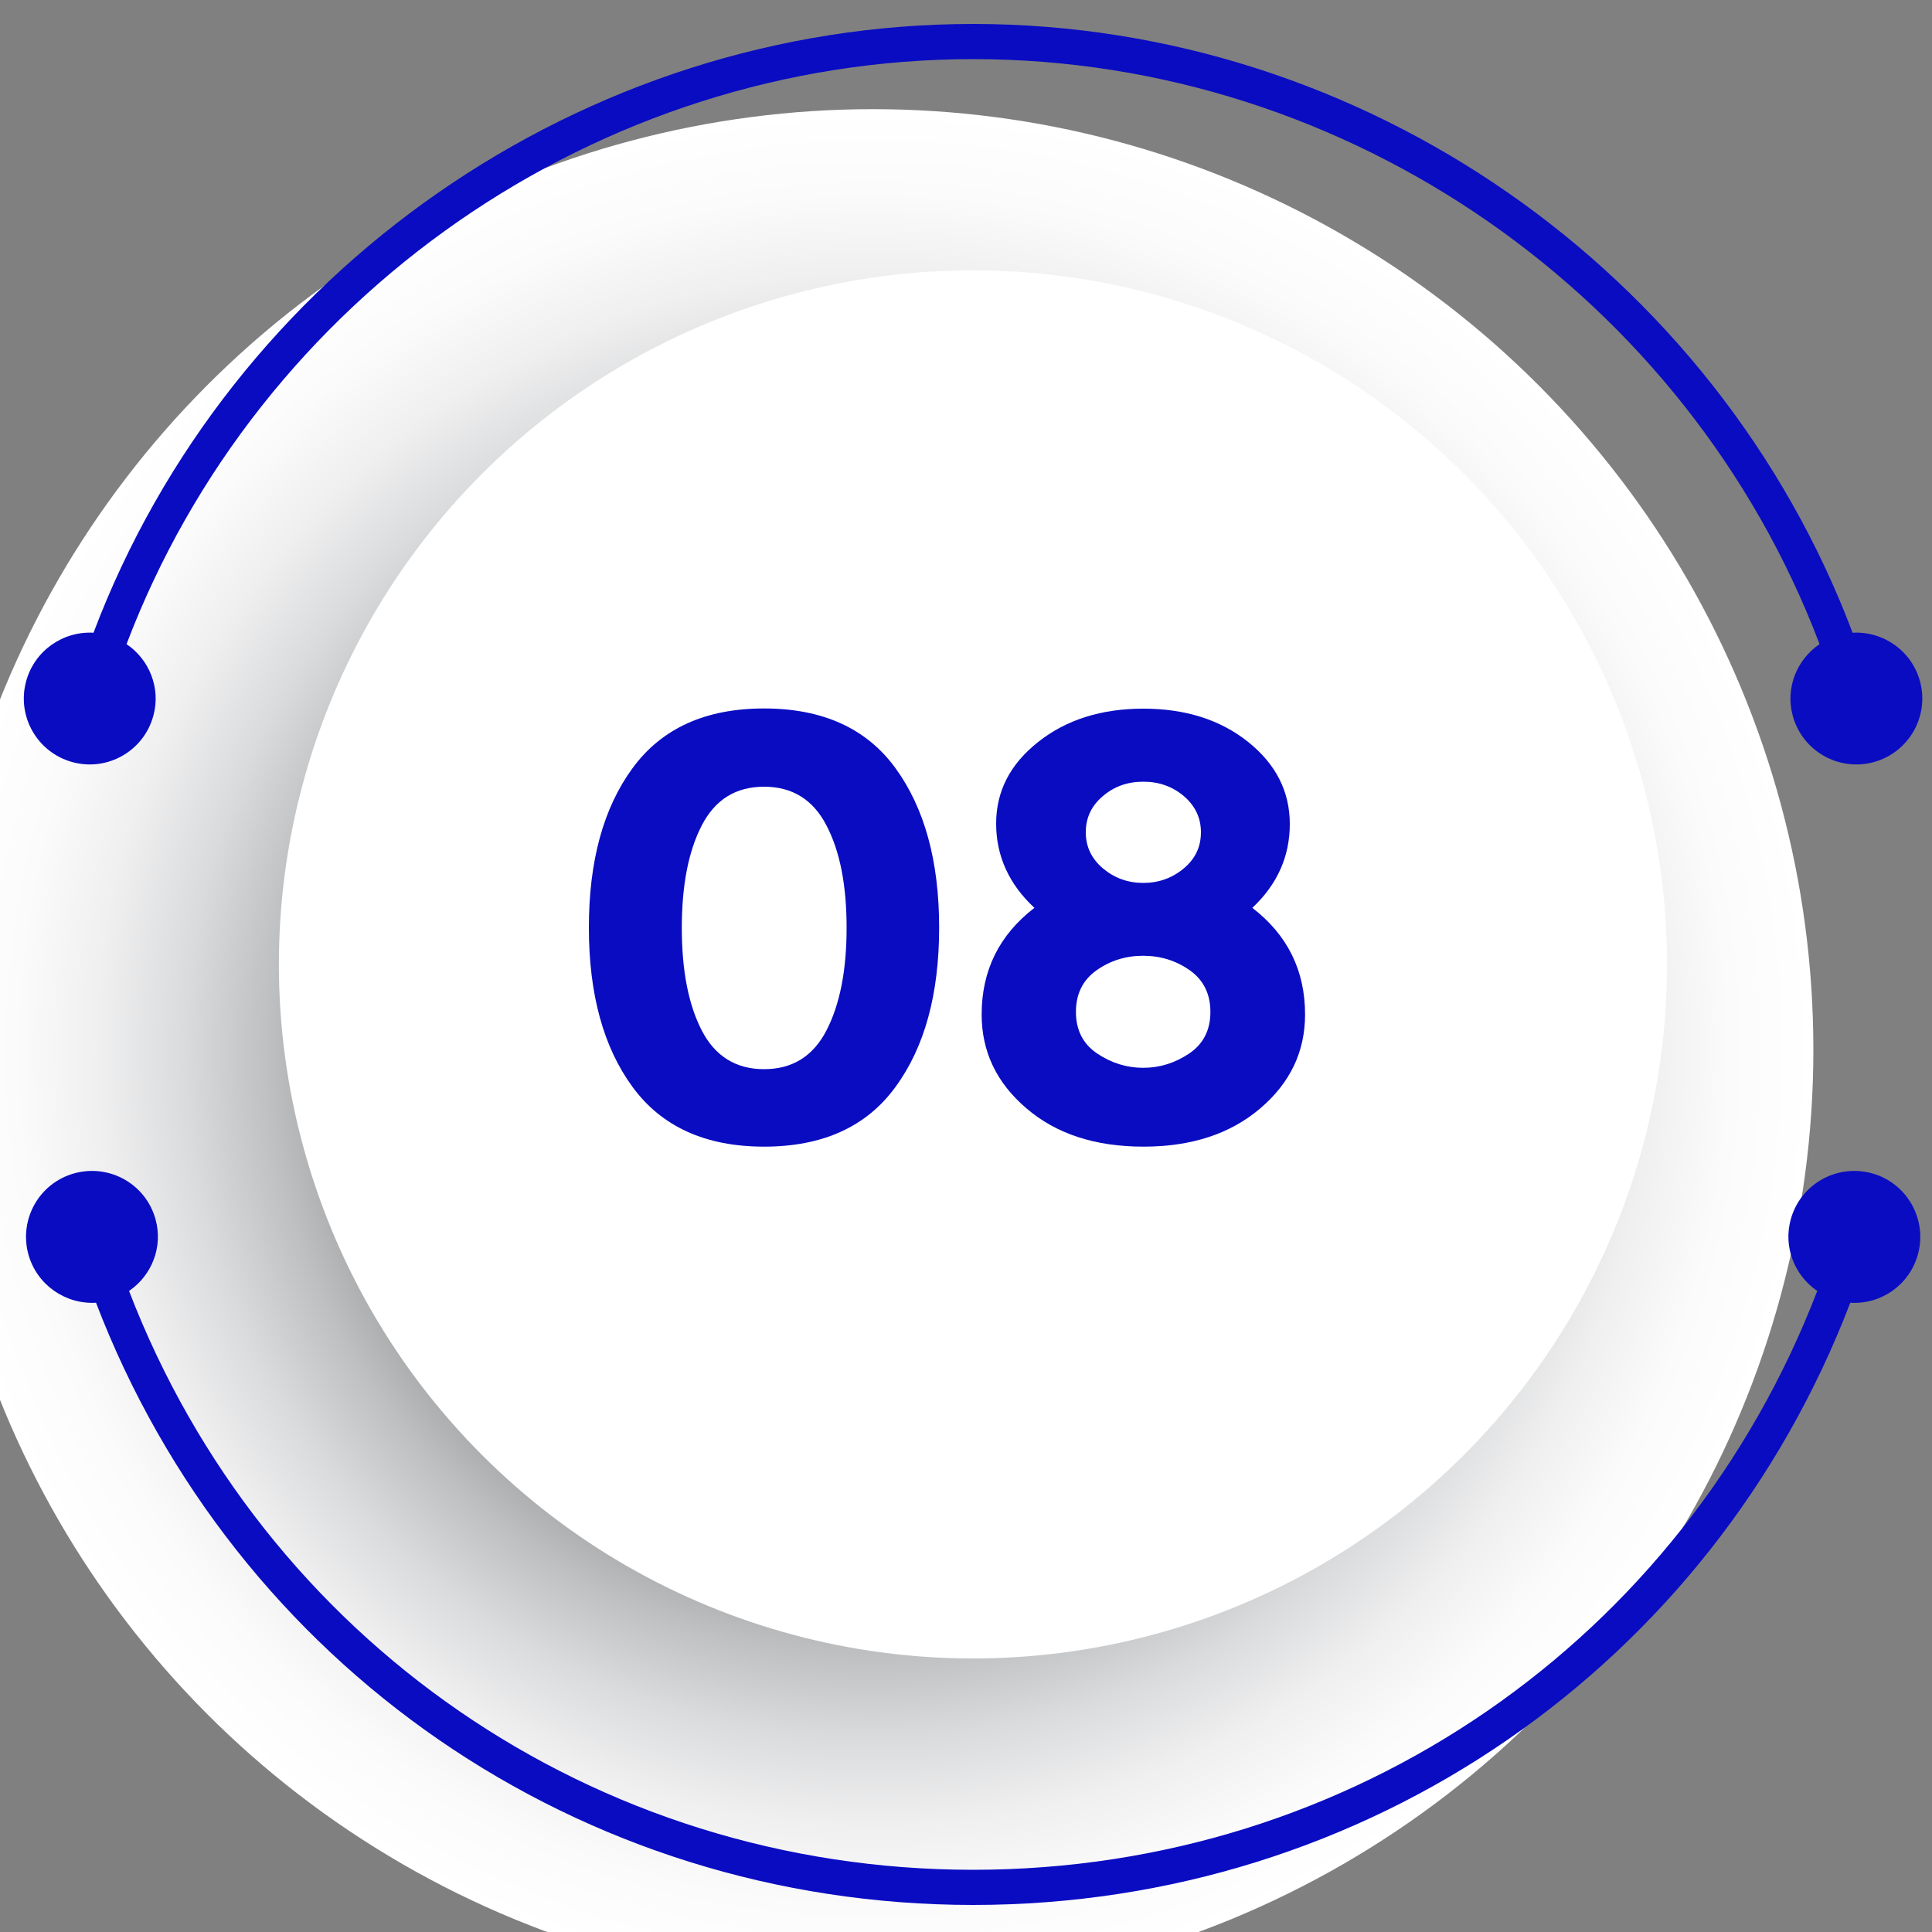 <?xml version="1.0" encoding="utf-8"?>
<!-- Generator: Adobe Illustrator 24.3.0, SVG Export Plug-In . SVG Version: 6.00 Build 0)  -->
<svg version="1.1" xmlns="http://www.w3.org/2000/svg" xmlns:xlink="http://www.w3.org/1999/xlink" x="0px" y="0px"
	 viewBox="0 0 100 100" style="enable-background:new 0 0 100 100;" xml:space="preserve">
<rect x="0" y="0" width="100" height="100" fill="#808080" stroke="none"/>
<style type="text/css">
	.st0{fill:url(#SVGID_1_);}
	.st1{fill:#FFFFFF;}
	.st2{fill:#0A0CC2;}
</style>
<g id="Layer_1">
</g>
<g id="Isolation_Mode">
	<g>
		<radialGradient id="SVGID_1_" cx="45.183" cy="54.328" r="48.683" gradientUnits="userSpaceOnUse">
			<stop  offset="0.531" style="stop-color:#919396"/>
			<stop  offset="0.551" style="stop-color:#9A9C9E"/>
			<stop  offset="0.641" style="stop-color:#BEBFC1"/>
			<stop  offset="0.732" style="stop-color:#DADBDC"/>
			<stop  offset="0.822" style="stop-color:#EFEFF0"/>
			<stop  offset="0.911" style="stop-color:#FBFBFB"/>
			<stop  offset="1" style="stop-color:#FFFFFF"/>
		</radialGradient>
		<circle class="st0" cx="45.18" cy="54.33" r="48.68"/>
		
			<ellipse transform="matrix(0.707 -0.707 0.707 0.707 -20.545 50.235)" class="st1" cx="50.37" cy="49.92" rx="35.93" ry="35.93"/>
		<g>
			<path class="st2" d="M3.76,39.45c1.82,0.49,3.69-0.59,4.18-2.41c0.39-1.44-0.22-2.91-1.39-3.7C13.38,15.35,30.92,3.06,50.37,3.06
				s36.99,12.3,43.81,30.28c-1.17,0.79-1.78,2.26-1.39,3.7c0.49,1.82,2.36,2.9,4.18,2.41c1.82-0.49,2.9-2.36,2.41-4.18
				c-0.43-1.59-1.91-2.61-3.49-2.52C88.82,14.04,70.59,1.24,50.37,1.24S11.91,14.04,4.84,32.75c-1.58-0.09-3.06,0.93-3.49,2.52
				C0.86,37.09,1.94,38.96,3.76,39.45z"/>
			<path class="st2" d="M96.89,60.73c-1.82-0.5-3.7,0.56-4.2,2.38c-0.4,1.44,0.2,2.91,1.37,3.71
				c-6.94,18.05-24.08,29.96-43.69,29.96c-19.61,0-36.75-11.91-43.69-29.96c1.17-0.8,1.77-2.27,1.37-3.71
				c-0.5-1.82-2.38-2.88-4.2-2.38c-1.82,0.5-2.88,2.38-2.38,4.2c0.44,1.58,1.92,2.59,3.5,2.5C12.16,86.2,29.98,98.6,50.37,98.6
				c20.39,0,38.21-12.39,45.4-31.17c1.58,0.1,3.06-0.91,3.5-2.5C99.77,63.12,98.71,61.23,96.89,60.73z"/>
		</g>
	</g>
	<g>
		<path class="st2" d="M39.55,59.35c-3.03,0-5.3-1.03-6.81-3.09c-1.51-2.06-2.26-4.81-2.26-8.25c0-3.44,0.75-6.19,2.26-8.25
			c1.51-2.06,3.77-3.09,6.81-3.09c3.03,0,5.3,1.03,6.8,3.09s2.26,4.81,2.26,8.25c0,3.44-0.75,6.19-2.26,8.25
			C44.85,58.32,42.58,59.35,39.55,59.35z M36.32,42.73c-0.69,1.34-1.03,3.1-1.03,5.3c0,2.19,0.34,3.96,1.03,5.3
			c0.69,1.34,1.77,2.01,3.23,2.01c1.46,0,2.54-0.67,3.23-2.01c0.69-1.34,1.04-3.1,1.04-5.3c0-2.2-0.34-3.96-1.04-5.3
			c-0.69-1.34-1.77-2.01-3.23-2.01C38.08,40.72,37.01,41.39,36.32,42.73z"/>
		<path class="st2" d="M53.74,38.4c1.45-1.15,3.27-1.72,5.44-1.72c2.17,0,3.98,0.57,5.42,1.72c1.44,1.15,2.16,2.57,2.16,4.25
			c0,1.68-0.65,3.13-1.94,4.34c1.82,1.4,2.73,3.24,2.73,5.52c0,1.92-0.77,3.54-2.32,4.86c-1.55,1.32-3.56,1.98-6.05,1.98
			c-2.49,0-4.51-0.66-6.05-1.98c-1.55-1.32-2.32-2.94-2.32-4.86c0-2.28,0.91-4.12,2.73-5.52c-1.32-1.23-1.98-2.69-1.98-4.36
			C51.56,40.96,52.28,39.55,53.74,38.4z M56.79,54.53c0.73,0.49,1.53,0.74,2.38,0.74c0.86,0,1.65-0.25,2.38-0.74
			c0.73-0.49,1.1-1.21,1.1-2.15s-0.36-1.66-1.07-2.16c-0.71-0.5-1.52-0.75-2.41-0.75c-0.9,0-1.7,0.25-2.41,0.75
			c-0.71,0.5-1.07,1.22-1.07,2.16S56.06,54.04,56.79,54.53z M57.09,44.95c0.6,0.5,1.29,0.75,2.09,0.75c0.79,0,1.49-0.25,2.09-0.75
			c0.6-0.5,0.89-1.12,0.89-1.87c0-0.74-0.29-1.36-0.88-1.87c-0.59-0.5-1.29-0.75-2.1-0.75c-0.82,0-1.52,0.25-2.1,0.75
			c-0.59,0.5-0.88,1.12-0.88,1.87C56.2,43.83,56.5,44.45,57.09,44.95z"/>
	</g>
	<g>
		<path class="st2" d="M40.02,237.08c-3.03,0-5.3-1.03-6.81-3.09c-1.51-2.06-2.26-4.81-2.26-8.25c0-3.44,0.75-6.19,2.26-8.25
			c1.51-2.06,3.77-3.09,6.81-3.09c3.03,0,5.3,1.03,6.8,3.09c1.51,2.06,2.26,4.81,2.26,8.25c0,3.44-0.75,6.19-2.26,8.25
			C45.32,236.05,43.05,237.08,40.02,237.08z M36.79,220.46c-0.69,1.34-1.03,3.1-1.03,5.3c0,2.19,0.34,3.96,1.03,5.3
			c0.69,1.34,1.77,2.01,3.23,2.01c1.46,0,2.54-0.67,3.23-2.01c0.69-1.34,1.04-3.1,1.04-5.3c0-2.2-0.34-3.96-1.04-5.3
			c-0.69-1.34-1.77-2.01-3.23-2.01C38.55,218.45,37.48,219.12,36.79,220.46z"/>
		<path class="st2" d="M58.21,232.88c1.36,0,2.41-0.45,3.15-1.36c0.74-0.91,1.2-2.15,1.36-3.72c-1.34,0.9-2.78,1.35-4.33,1.35
			c-2.05,0-3.76-0.67-5.13-2.02c-1.37-1.35-2.05-3.13-2.05-5.35c0-2.22,0.74-4,2.21-5.35c1.47-1.35,3.33-2.02,5.57-2.02
			c1.55,0,2.89,0.3,4.03,0.89c1.14,0.6,2.03,1.43,2.68,2.49c1.23,2.07,1.85,4.66,1.85,7.78c0,2.01-0.25,3.77-0.74,5.28
			c-0.49,1.52-1.16,2.71-1.99,3.59c-1.71,1.76-3.79,2.63-6.24,2.63c-1.02,0-2.01-0.15-2.95-0.46c-0.94-0.3-1.65-0.61-2.13-0.91
			c-0.48-0.3-1.03-0.69-1.66-1.18l2.45-3.45c0.15,0.13,0.34,0.29,0.58,0.49c0.24,0.2,0.7,0.47,1.4,0.8
			C56.95,232.71,57.6,232.88,58.21,232.88z M58.88,224.98c0.97,0,1.78-0.28,2.43-0.85c0.65-0.56,0.97-1.31,0.97-2.23
			c0-0.92-0.31-1.71-0.94-2.38c-0.63-0.67-1.41-1-2.35-1c-0.94,0-1.71,0.3-2.3,0.89c-0.6,0.6-0.89,1.35-0.89,2.27
			c0,0.92,0.27,1.7,0.82,2.34C57.15,224.66,57.91,224.98,58.88,224.98z"/>
	</g>
	<g>
		<path class="st2" d="M-139.93,240.33h8.87v21.92h-4.7V244.5h-4.17V240.33z"/>
		<path class="st2" d="M-118.7,262.5c-3.03,0-5.3-1.03-6.81-3.09c-1.51-2.06-2.26-4.81-2.26-8.25c0-3.44,0.75-6.19,2.26-8.25
			c1.51-2.06,3.77-3.09,6.81-3.09c3.03,0,5.3,1.03,6.8,3.09c1.51,2.06,2.26,4.81,2.26,8.25c0,3.44-0.75,6.19-2.26,8.25
			C-113.4,261.47-115.67,262.5-118.7,262.5z M-121.93,245.88c-0.69,1.34-1.03,3.1-1.03,5.3c0,2.19,0.34,3.96,1.03,5.3
			c0.69,1.34,1.77,2.01,3.23,2.01c1.46,0,2.54-0.67,3.23-2.01c0.69-1.34,1.04-3.1,1.04-5.3c0-2.2-0.34-3.96-1.04-5.3
			c-0.69-1.34-1.77-2.01-3.23-2.01C-120.16,243.87-121.24,244.54-121.93,245.88z"/>
	</g>
</g>
</svg>
